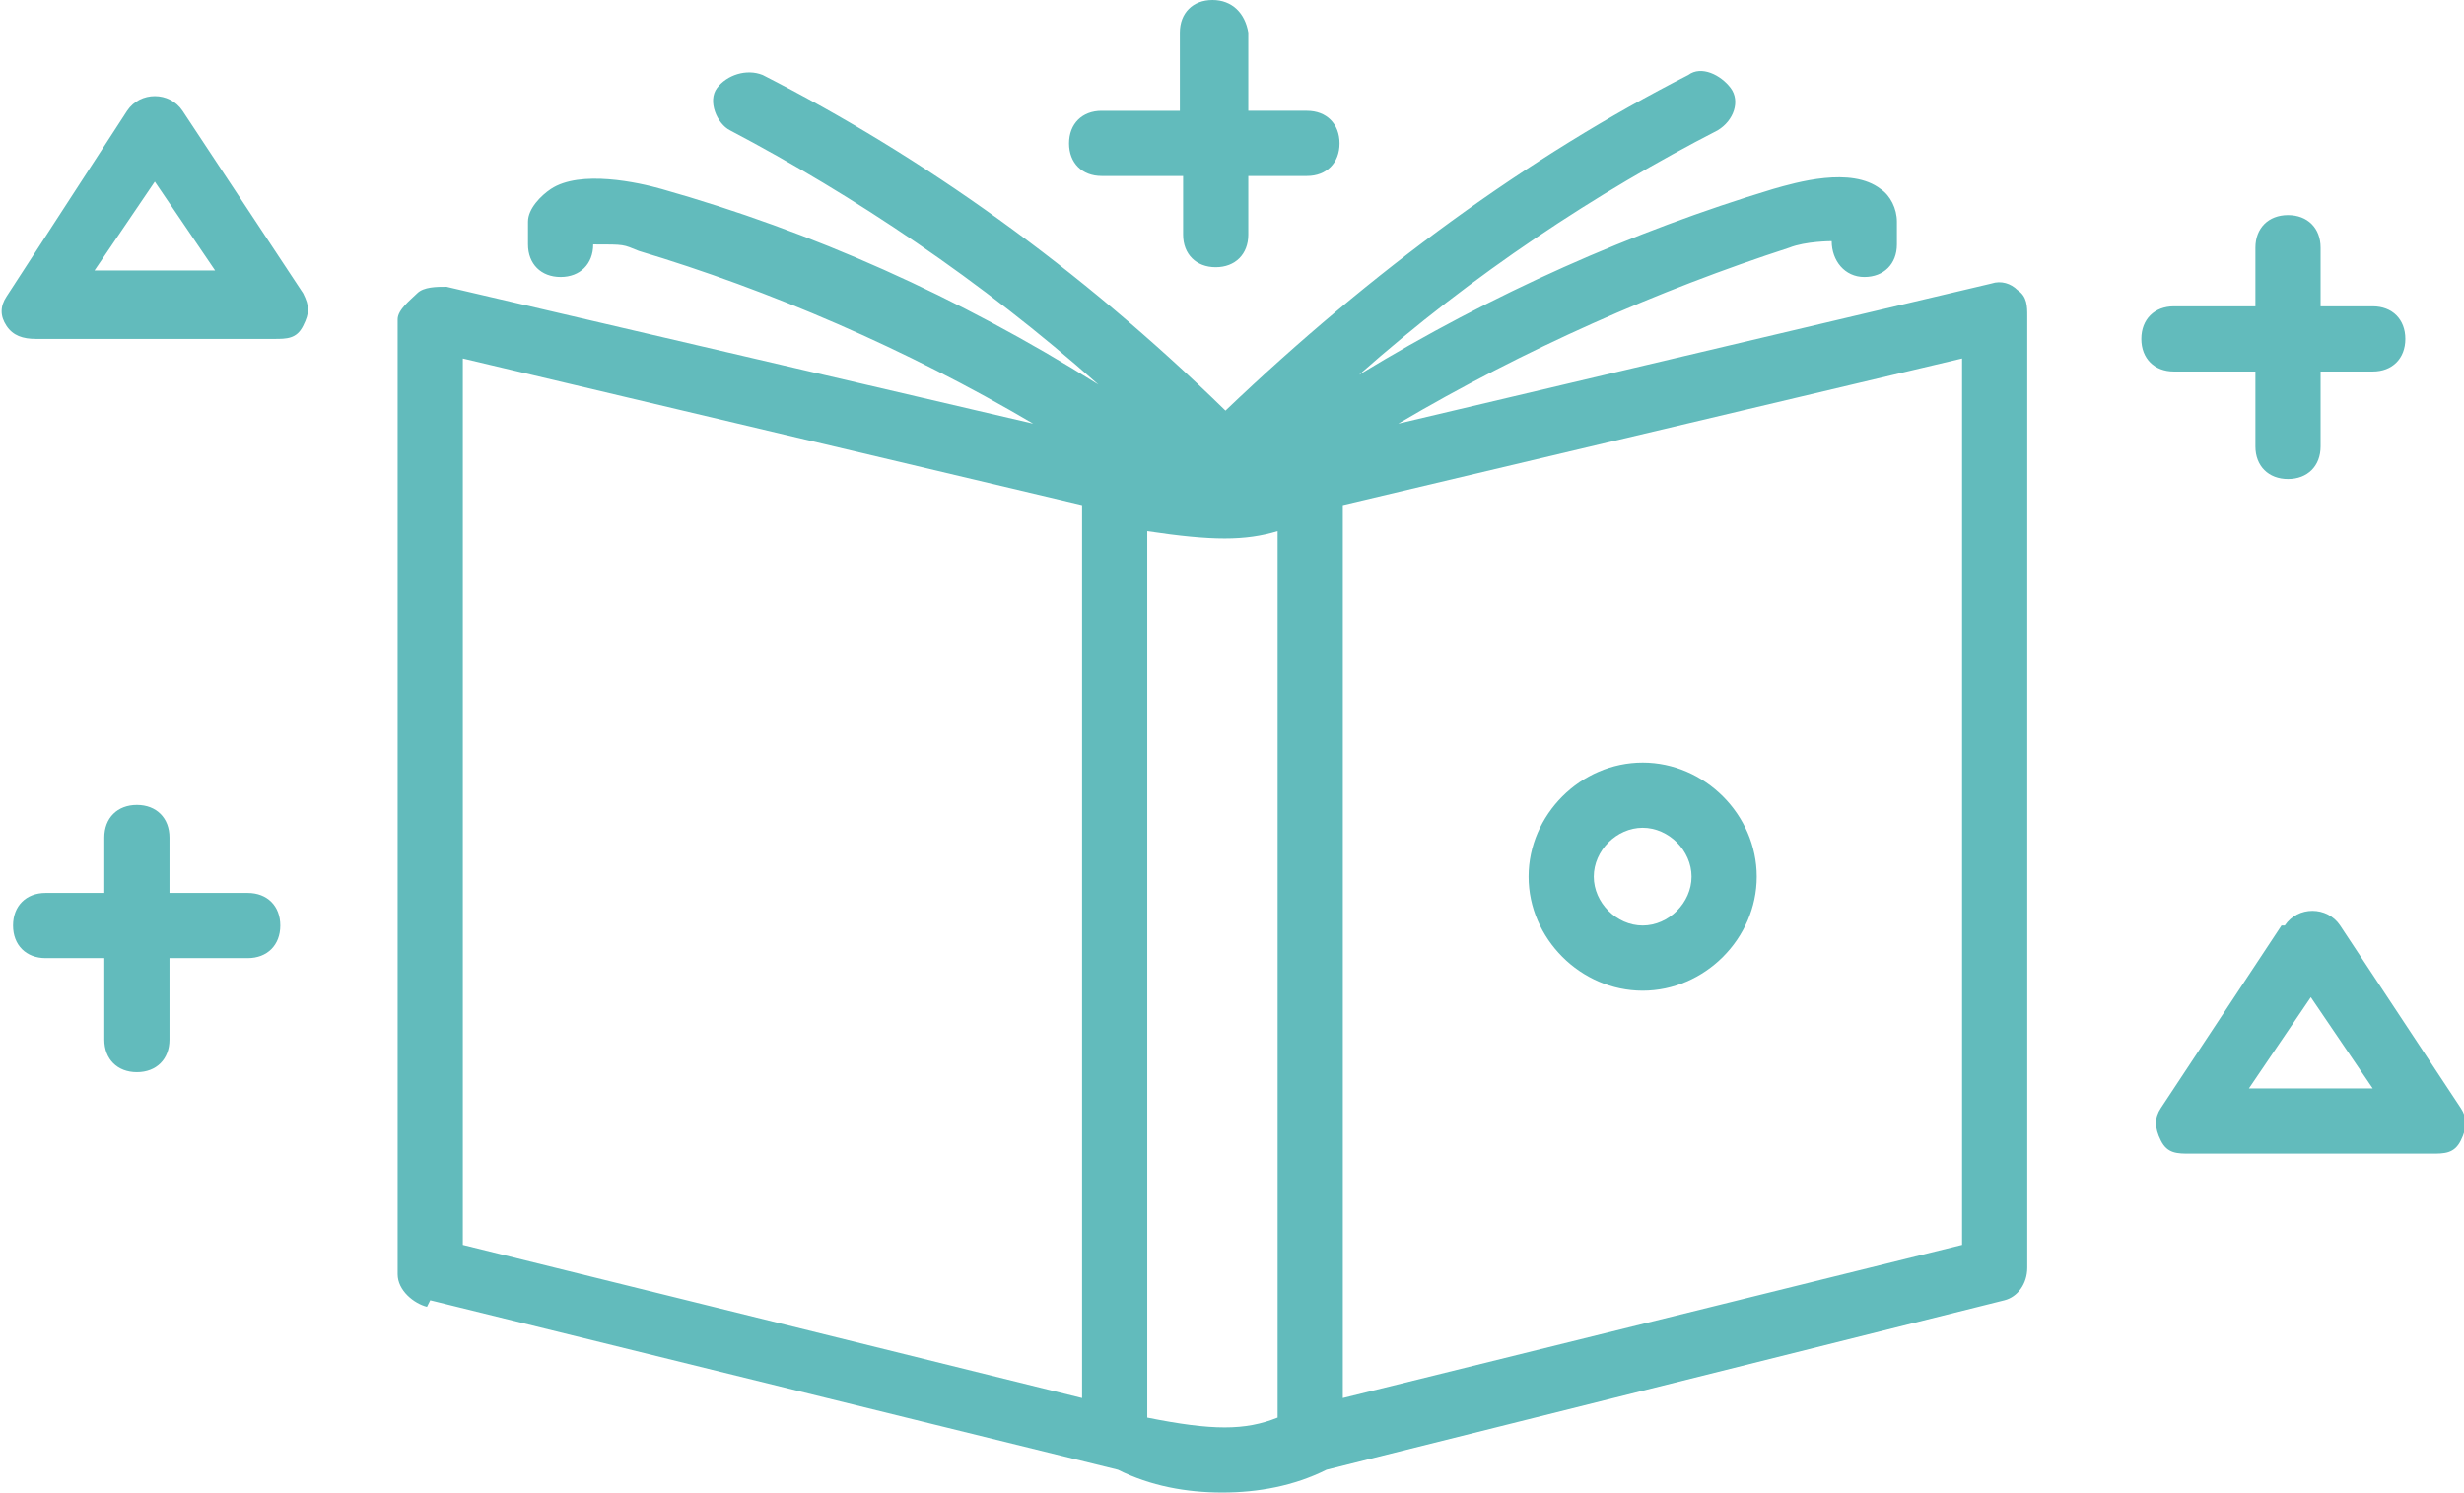 <?xml version="1.0" encoding="UTF-8"?> <svg xmlns="http://www.w3.org/2000/svg" id="Laag_1" version="1.1" viewBox="0 0 75.6 45.8"><defs><style> .st0 { fill: #62bbbc; } </style></defs><path class="st0" d="M50.4,23.4c-1.9,0-3.5,1.6-3.5,3.5s1.6,3.5,3.5,3.5,3.5-1.6,3.5-3.5-1.6-3.5-3.5-3.5ZM50.4,28.4c-.8,0-1.5-.7-1.5-1.5s.7-1.5,1.5-1.5,1.5.7,1.5,1.5-.7,1.5-1.5,1.5Z"></path><path class="st0" d="M66.7,11.4h2.5v2.3c0,.6.4,1,1,1s1-.4,1-1v-2.3h1.6c.6,0,1-.4,1-1s-.4-1-1-1h-1.6v-1.8c0-.6-.4-1-1-1s-1,.4-1,1v1.8h-2.5c-.6,0-1,.4-1,1s.4,1,1,1Z"></path><path class="st0" d="M33.9,5.4h2.4v1.8c0,.6.4,1,1,1s1-.4,1-1v-1.8h1.8c.6,0,1-.4,1-1s-.4-1-1-1h-1.8V1C38.2.4,37.8,0,37.2,0s-1,.4-1,1v2.4h-2.4c-.6,0-1,.4-1,1s.4,1,1,1Z"></path><path class="st0" d="M70,28.4l-3.7,5.6c-.2.3-.2.6,0,1s.5.4.9.4h7.4c.4,0,.7,0,.9-.4s.2-.7,0-1l-3.7-5.6c-.4-.6-1.3-.6-1.7,0ZM69,33.4l1.9-2.8,1.9,2.8h-3.7Z"></path><path class="st0" d="M7.6,27.4h-2.4v-1.7c0-.6-.4-1-1-1s-1,.4-1,1v1.7h-1.8c-.6,0-1,.4-1,1s.4,1,1,1h1.8v2.5c0,.6.4,1,1,1s1-.4,1-1v-2.5h2.4c.6,0,1-.4,1-1s-.4-1-1-1Z"></path><path class="st0" d="M13.2,39.9l21.1,5.2c1,.5,2.1.7,3.2.7s2.2-.2,3.2-.7l20.8-5.2c.4-.1.7-.5.7-1V9.7c0-.3,0-.6-.3-.8-.2-.2-.5-.3-.8-.2l-18.2,4.3c3.9-2.3,8-4.1,12-5.4.5-.2,1.3-.2,1.3-.2h0c0,.6.4,1.1,1,1.1s1-.4,1-1v-.7c0-.4-.2-.8-.5-1-.9-.7-2.6-.2-3.3,0-4.3,1.3-8.6,3.2-12.7,5.7,3.5-3.1,7.3-5.6,11-7.5.5-.3.7-.9.4-1.3s-.9-.7-1.3-.4c-4.9,2.5-9.7,6-14.2,10.3-4.5-4.4-9.3-7.8-14.2-10.3-.5-.2-1.1,0-1.4.4s0,1.1.4,1.3c3.8,2,7.7,4.6,11.3,7.8-4.3-2.7-8.8-4.7-13.4-6-.7-.2-2.5-.6-3.4,0-.3.2-.7.6-.7,1v.7c0,.6.4,1,1,1s1-.4,1-1h0c1,0,.9,0,1.4.2,4,1.2,8.2,3,12.1,5.3l-18-4.2c-.3,0-.7,0-.9.2-.2.2-.6.5-.6.8v29.3c0,.5.5.9.9,1ZM41.2,15.5l19-4.5v27.2l-19,4.7V15.5ZM35.2,16.3c2,.3,3,.3,4,0v27.2c-1,.4-2,.4-4,0v-27.2ZM14.2,11l19,4.5v27.4l-19-4.7s0-27.2,0-27.2Z"></path><path class="st0" d="M1,10.4h7.4c.4,0,.7,0,.9-.4s.2-.6,0-1l-3.7-5.6c-.4-.6-1.3-.6-1.7,0L.2,9.1c-.2.3-.2.6,0,.9.2.3.5.4.9.4ZM4.7,5.5l1.9,2.8h-3.7l1.9-2.8Z"></path></svg> 